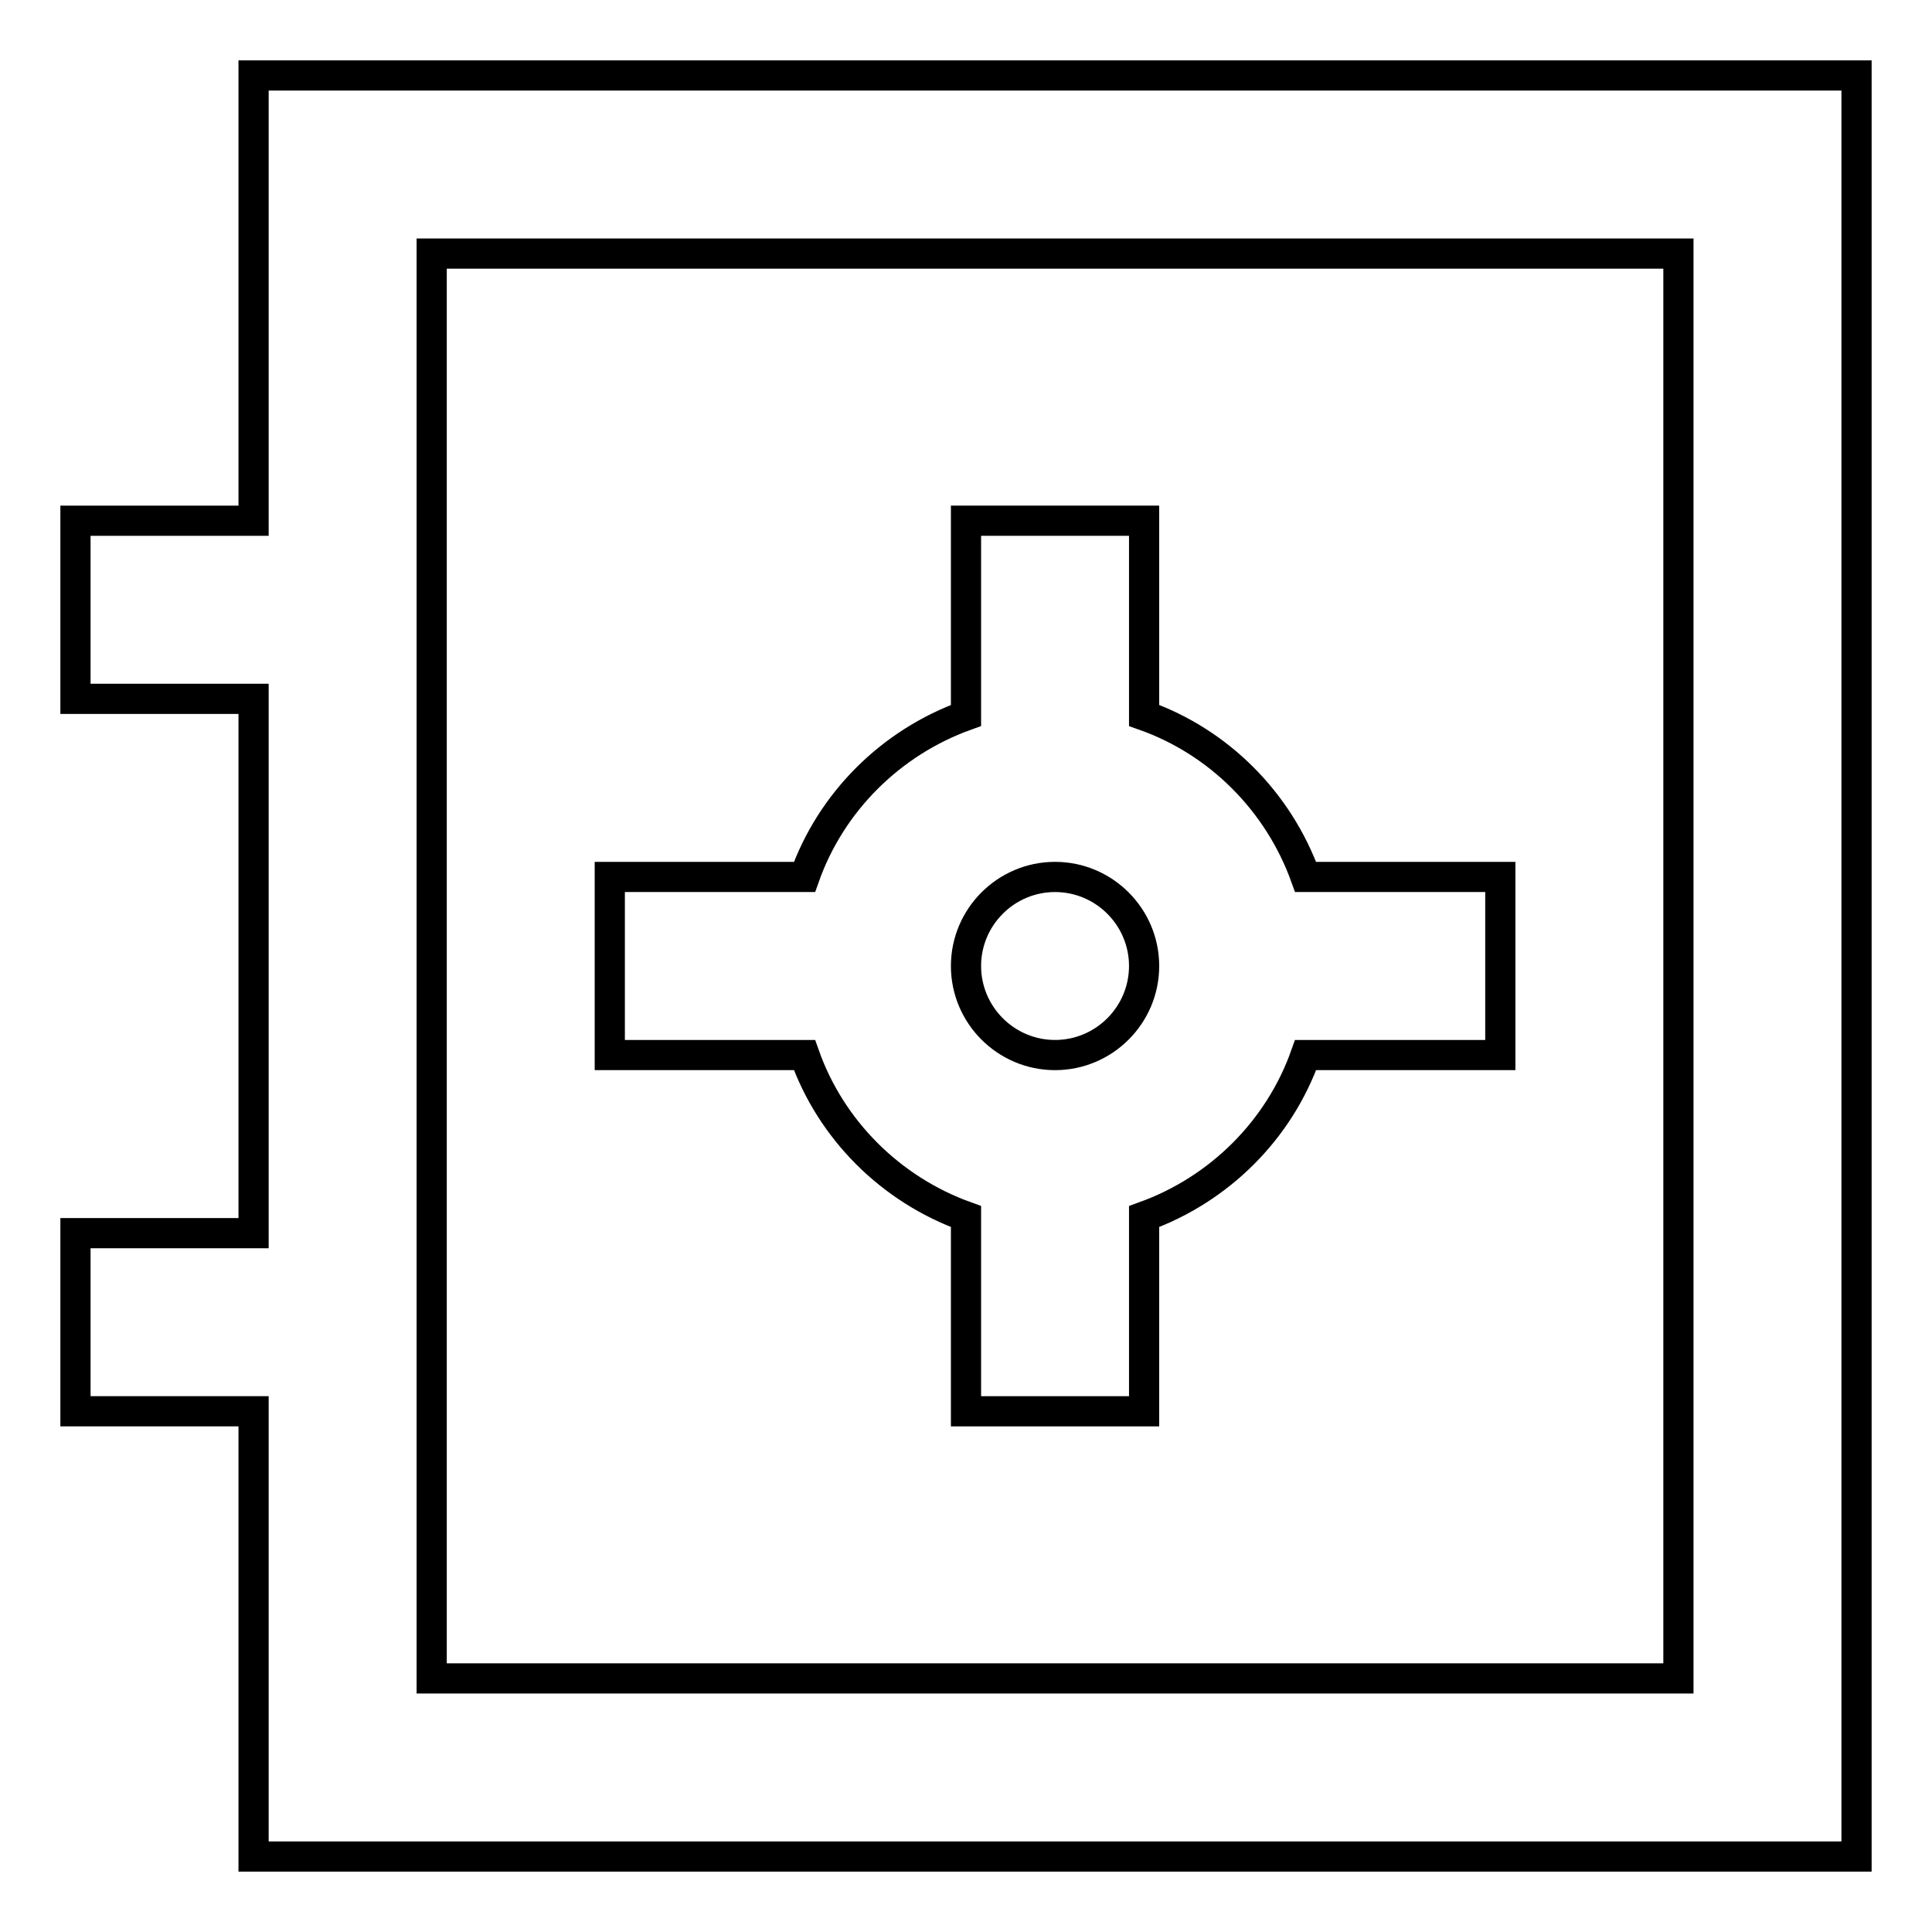 <?xml version="1.0" encoding="utf-8"?>
<!-- Svg Vector Icons : http://www.onlinewebfonts.com/icon -->
<!DOCTYPE svg PUBLIC "-//W3C//DTD SVG 1.1//EN" "http://www.w3.org/Graphics/SVG/1.1/DTD/svg11.dtd">
<svg version="1.1" xmlns="http://www.w3.org/2000/svg" xmlns:xlink="http://www.w3.org/1999/xlink" x="0px" y="0px" viewBox="0 0 256 256" enable-background="new 0 0 256 256" xml:space="preserve">
<g> <path stroke-width="4" fill-opacity="0" stroke="#000000"  d="M33.6,10v59H10v23.6h23.6v70.8H10V187h23.6v59H246V10L33.6,10L33.6,10z M222.4,222.4H57.2V33.6h165.2V222.4 z"/> <path stroke-width="4" fill-opacity="0" stroke="#000000"  d="M128,161.2V187h23.6v-25.8c10-3.6,17.9-11.5,21.4-21.4h25.8v-23.6H173c-3.6-10-11.5-17.9-21.4-21.4V69H128 v25.8c-10,3.6-17.9,11.5-21.4,21.4H80.8v23.6h25.8C110.1,149.7,118,157.6,128,161.2z M139.8,116.2c6.5,0,11.8,5.3,11.8,11.8 c0,6.5-5.3,11.8-11.8,11.8c-6.5,0-11.8-5.3-11.8-11.8C128,121.5,133.3,116.2,139.8,116.2z"/></g>
</svg>